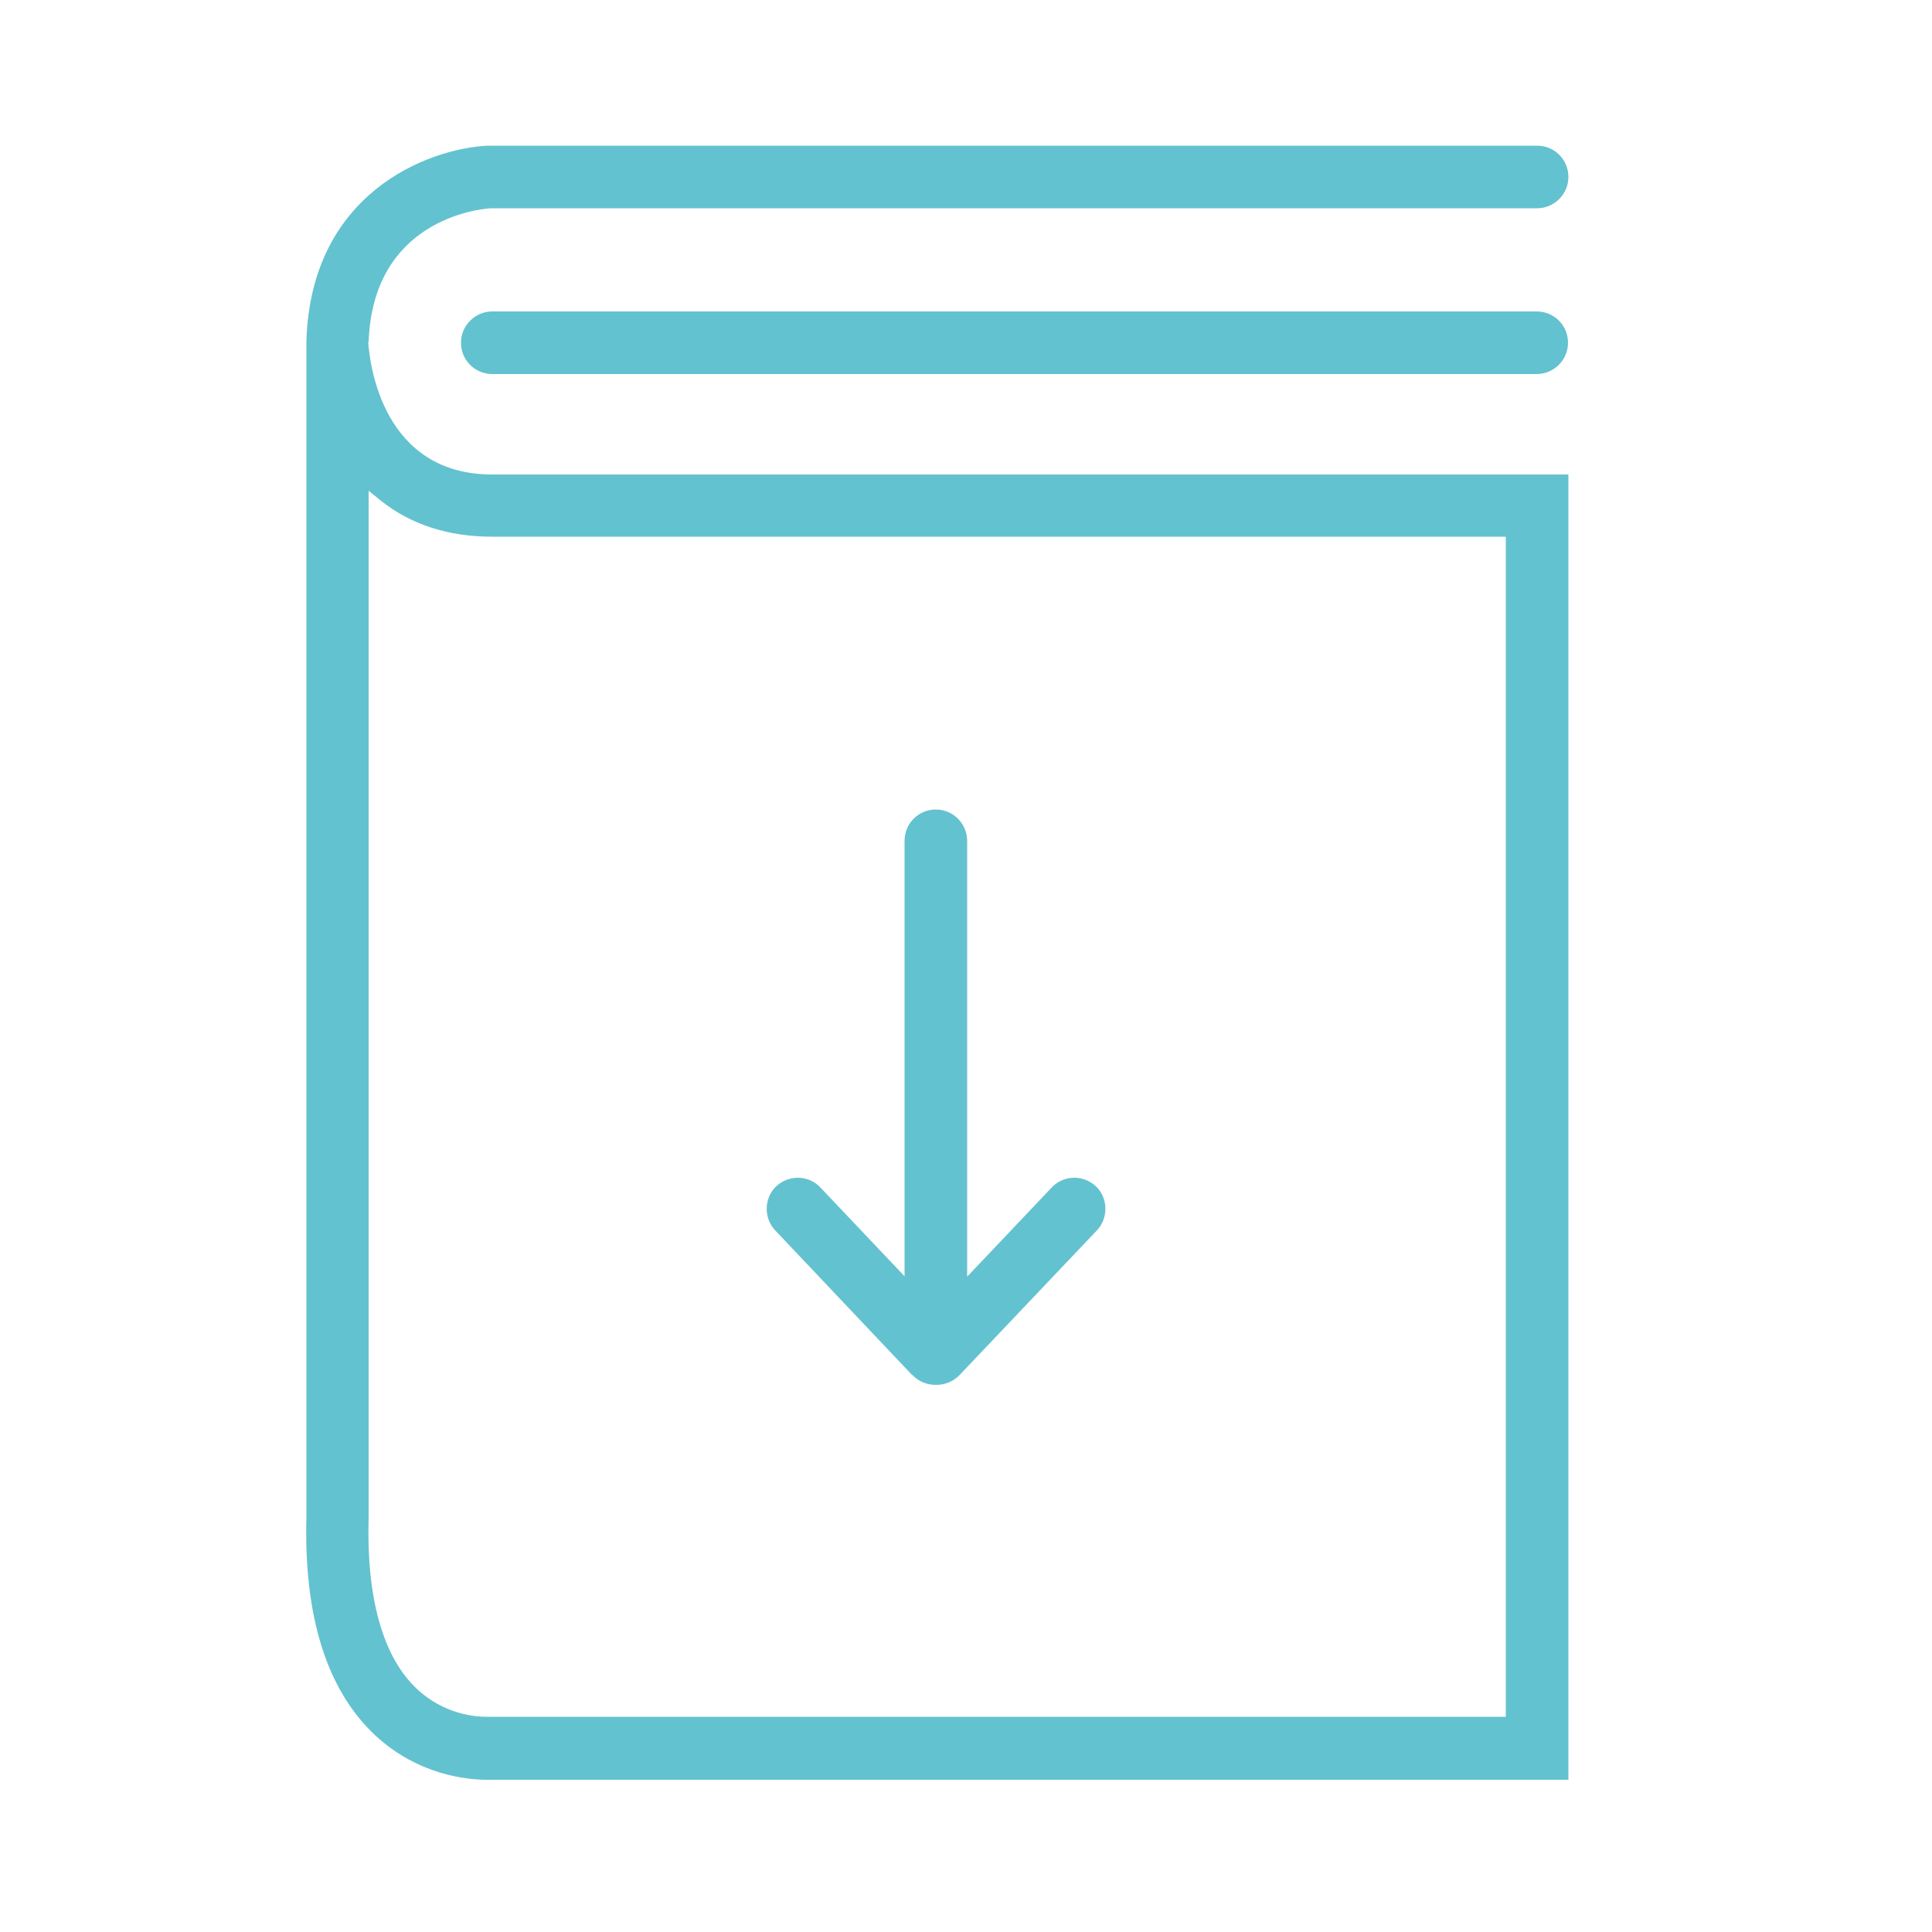 <svg xmlns="http://www.w3.org/2000/svg" id="Layer_1" data-name="Layer 1" viewBox="0 0 50 50"><defs><style>      .cls-1 {        fill: #63c2cf;      }    </style></defs><path class="cls-1" d="M9.54,8.85c.11-3.15,2.83-3.44,3.16-3.46h27.08c.44,0,.81-.36,.81-.81s-.36-.81-.81-.81H12.62c-1.57,.08-4.58,1.24-4.69,5.06v30.43c-.07,2.58,.53,4.48,1.78,5.65,1.11,1.03,2.38,1.15,2.88,1.15,.08,0,.14,0,.2,0h27.8V12.28H12.74c-2.83,0-3.17-2.84-3.21-3.42Zm29.43,35.58H12.69s-.05,0-.12,0c-.24,0-1.08-.05-1.8-.74-.87-.83-1.29-2.36-1.23-4.42V12.7l.32,.26c.78,.62,1.75,.93,2.88,.93h26.23v30.55Z"></path><path class="cls-1" d="M39.77,8.06H12.74c-.44,0-.81,.36-.81,.81s.36,.81,.81,.81h27.03c.44,0,.81-.36,.81-.81s-.36-.81-.81-.81Z"></path><path class="cls-1" d="M23.62,35.59c.15,.16,.36,.25,.6,.25h.02c.22,0,.43-.09,.59-.25l3.56-3.75c.3-.32,.29-.84-.03-1.14-.15-.14-.35-.22-.56-.22-.22,0-.43,.09-.58,.25l-2.19,2.31v-11.28c0-.44-.36-.81-.81-.81s-.81,.36-.81,.81v11.27l-2.18-2.3c-.15-.16-.36-.25-.58-.25-.21,0-.41,.08-.56,.22-.32,.3-.33,.82-.03,1.14l3.55,3.75Z"></path></svg>
